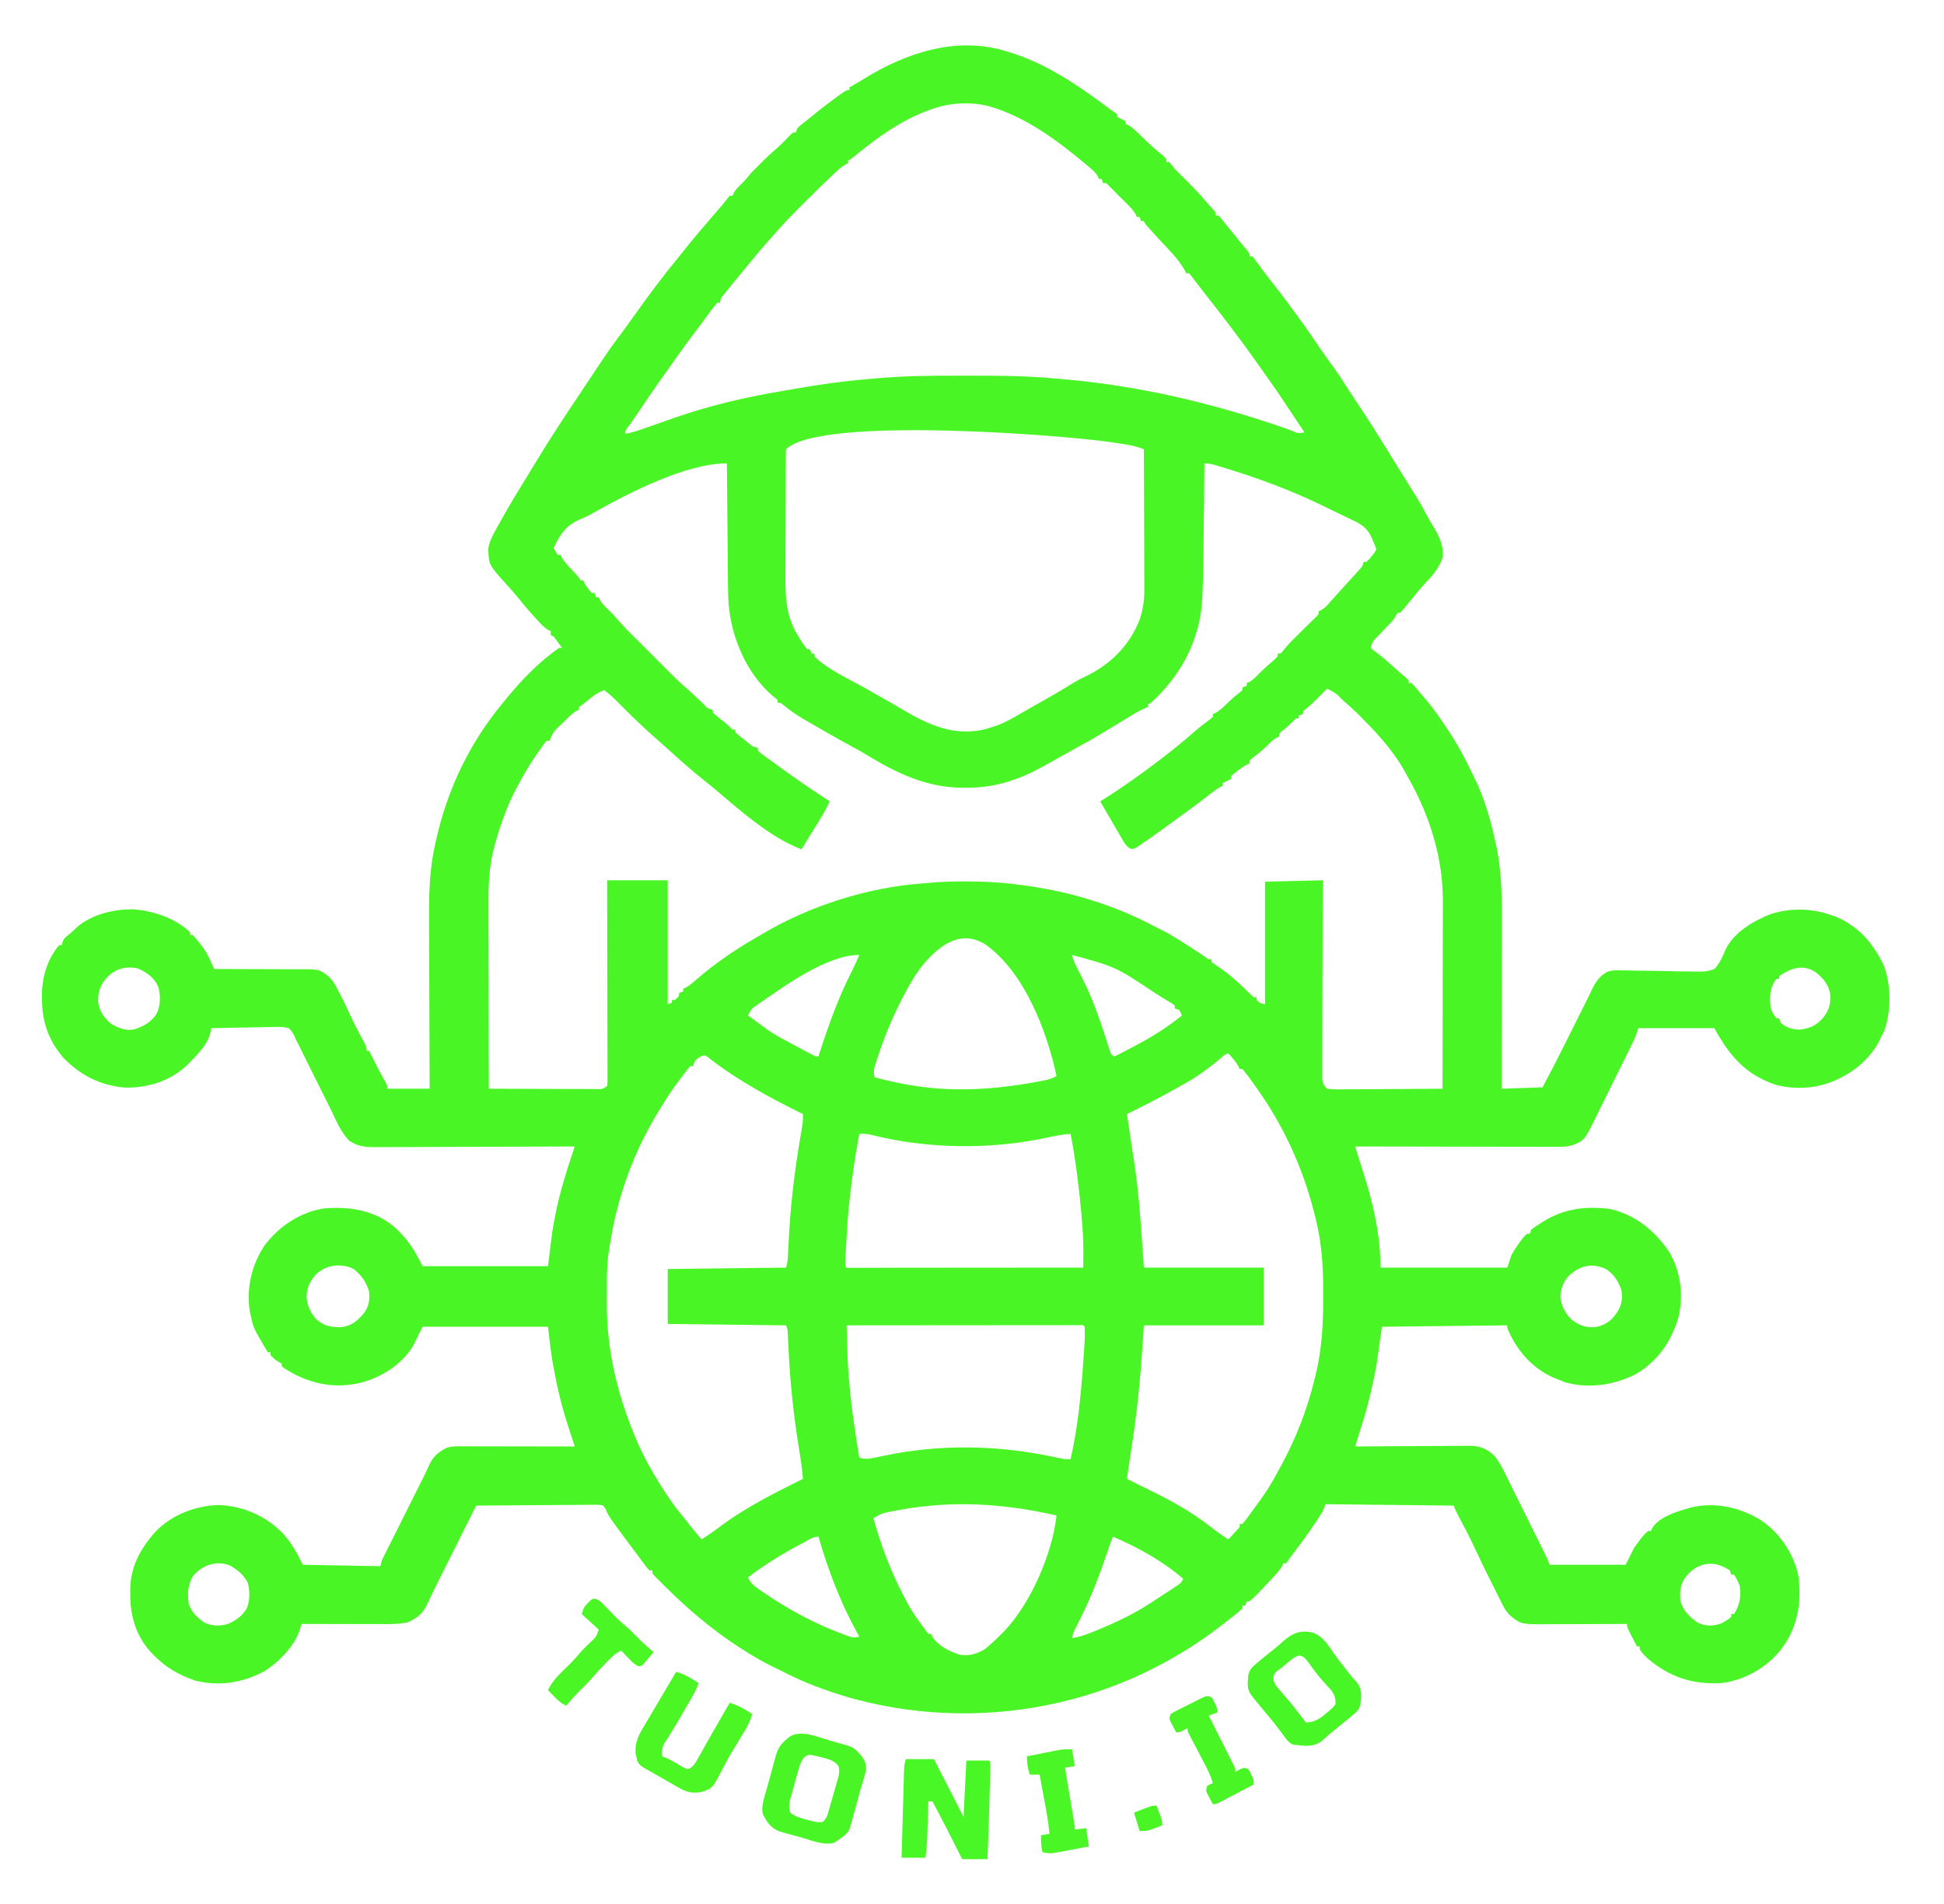 <?xml version="1.0" encoding="UTF-8"?>
<svg version="1.1" xmlns="http://www.w3.org/2000/svg" width="1380" height="1352">
<path d="M0 0 C0.722 0.21 1.444 0.42 2.188 0.636 C29.644 8.814 52.496 24.693 75.153 41.646 C76.738 42.808 78.365 43.91 80 45 C80 45.66 80 46.32 80 47 C80.619 47.309 81.237 47.619 81.875 47.938 C83.25 48.625 84.625 49.312 86 50 C86 50.66 86 51.32 86 52 C86.579 52.257 87.158 52.513 87.754 52.778 C90.211 54.115 91.92 55.618 93.934 57.555 C94.665 58.252 95.397 58.949 96.15 59.668 C97.283 60.76 97.283 60.76 98.438 61.875 C104.996 68.19 104.996 68.19 112 74 C113.812 75.625 113.812 75.625 115 77 C115 77.66 115 78.32 115 79 C115.66 79 116.32 79 117 79 C118.362 80.644 119.69 82.315 121 84 C122.651 85.682 124.32 87.347 126 89 C131.284 94.207 136.509 99.402 141.328 105.047 C142.528 106.449 143.749 107.832 144.984 109.203 C145.629 109.92 146.273 110.637 146.938 111.375 C147.817 112.346 147.817 112.346 148.715 113.336 C150 115 150 115 150 117 C150.66 117 151.32 117 152 117 C153.417 118.549 154.758 120.168 156.062 121.812 C156.862 122.812 157.661 123.811 158.484 124.84 C158.899 125.362 159.313 125.884 159.74 126.421 C161.739 128.926 163.778 131.399 165.812 133.875 C167.211 135.581 168.607 137.29 170 139 C170.746 139.889 171.493 140.779 172.262 141.695 C174 144 174 144 174 146 C174.66 146 175.32 146 176 146 C177.318 147.57 178.551 149.212 179.75 150.875 C180.554 151.977 181.36 153.077 182.168 154.176 C182.614 154.784 183.061 155.392 183.521 156.018 C186.305 159.748 189.192 163.399 192.062 167.062 C197.181 173.617 202.16 180.237 207 187 C207.594 187.806 208.189 188.611 208.801 189.441 C213.778 196.191 218.506 203.097 223.221 210.031 C226.078 214.223 228.967 218.37 232 222.438 C236.899 229.083 241.289 236.065 245.762 243 C248.525 247.281 251.342 251.523 254.188 255.75 C259.309 263.387 264.166 271.179 269 279 C270.021 280.647 271.041 282.294 272.062 283.941 C274.25 287.471 276.434 291.003 278.617 294.535 C280.905 298.236 283.203 301.931 285.508 305.621 C295.698 321.96 295.698 321.96 299.668 329.527 C301.245 332.455 302.967 335.279 304.688 338.125 C308.711 345.006 312.143 351.853 311 360 C308.481 367.391 303.937 372.611 298.625 378.199 C296.036 380.962 293.632 383.808 291.25 386.75 C290.522 387.648 289.793 388.547 289.043 389.473 C288.369 390.307 287.695 391.141 287 392 C285.05 394.401 283.084 396.712 281 399 C280.34 399 279.68 399 279 399 C278.603 399.881 278.603 399.881 278.197 400.779 C276.962 403.07 275.643 404.656 273.848 406.531 C273.236 407.177 272.624 407.823 271.994 408.488 C271.038 409.484 271.038 409.484 270.062 410.5 C268.802 411.821 267.542 413.144 266.285 414.469 C265.727 415.051 265.169 415.633 264.594 416.232 C261.213 419.642 261.213 419.642 260 424 C261.68 425.505 261.68 425.505 263.875 427.062 C268.323 430.421 272.449 434.023 276.559 437.785 C279.51 440.463 282.544 443.034 285.602 445.59 C287 447 287 447 287 449 C287.66 449 288.32 449 289 449 C290.375 450.328 290.375 450.328 292 452.25 C292.623 452.986 293.245 453.722 293.887 454.48 C294.584 455.312 295.281 456.143 296 457 C296.77 457.883 297.539 458.766 298.332 459.676 C304.932 467.357 310.557 475.47 316 484 C316.701 485.083 317.402 486.166 318.125 487.281 C323.004 494.98 327.156 502.927 331.095 511.133 C331.891 512.776 332.721 514.403 333.555 516.027 C340.895 530.807 345.427 547.167 348.875 563.25 C349.066 564.121 349.257 564.992 349.453 565.89 C353.467 585.913 353.28 606.278 353.203 626.601 C353.19 630.497 353.189 634.393 353.187 638.288 C353.181 645.629 353.164 652.97 353.144 660.311 C353.122 668.684 353.111 677.057 353.101 685.43 C353.08 702.62 353.043 719.81 353 737 C362.57 736.67 372.14 736.34 382 736 C387.48 725.725 392.849 715.419 398.016 704.984 C399.669 701.652 401.335 698.326 403 695 C403.663 693.675 404.326 692.349 404.988 691.023 C406.361 688.279 407.733 685.534 409.105 682.789 C409.624 681.751 409.624 681.751 410.153 680.693 C410.836 679.328 411.52 677.964 412.207 676.6 C413.643 673.743 415.054 670.884 416.402 667.984 C419.221 661.969 422.108 657 428.242 653.848 C431.676 652.792 434.534 652.835 438.126 652.935 C439.573 652.967 441.019 653 442.466 653.031 C443.227 653.051 443.988 653.072 444.773 653.092 C448.831 653.188 452.89 653.214 456.949 653.25 C462.104 653.298 467.254 653.367 472.407 653.524 C476.583 653.65 480.754 653.697 484.932 653.692 C486.515 653.705 488.1 653.745 489.682 653.816 C494.871 654.038 499.134 653.945 504 652 C507.856 648.014 509.898 642.955 512.057 637.927 C518.005 625.766 531.916 617.793 544 613 C561.071 607.625 578.213 609.211 594.312 616.688 C603.564 621.685 611.266 628.177 617 637 C617.427 637.589 617.853 638.178 618.293 638.785 C619.682 640.798 620.851 642.841 622 645 C622.469 645.869 622.938 646.738 623.422 647.633 C629.581 661.439 629.699 680.871 624.875 695.125 C623.978 697.112 623.025 699.076 622 701 C621.589 701.866 621.178 702.732 620.754 703.625 C614.999 714.554 604.968 723.552 594 729 C592.929 729.563 592.929 729.563 591.836 730.137 C578.074 736.868 562.148 738.053 547.391 734.164 C525.997 726.819 514.72 713.653 504 694 C486.18 694 468.36 694 450 694 C449.34 695.98 448.68 697.96 448 700 C446.923 702.361 445.823 704.688 444.671 707.012 C444.341 707.686 444.01 708.36 443.67 709.054 C442.583 711.268 441.489 713.478 440.395 715.688 C440.019 716.447 439.643 717.206 439.256 717.988 C437.269 722.005 435.277 726.018 433.28 730.03 C431.227 734.159 429.192 738.297 427.162 742.437 C425.589 745.634 424.003 748.824 422.413 752.012 C421.657 753.533 420.906 755.058 420.161 756.585 C411.807 773.685 411.807 773.685 403.193 777.119 C399.823 778.049 397.038 778.246 393.546 778.241 C392.267 778.243 390.988 778.246 389.671 778.249 C388.266 778.242 386.862 778.234 385.458 778.227 C383.969 778.226 382.48 778.227 380.992 778.228 C376.961 778.229 372.931 778.217 368.9 778.203 C364.684 778.19 360.468 778.189 356.252 778.187 C348.273 778.181 340.294 778.164 332.315 778.144 C323.229 778.122 314.143 778.111 305.058 778.101 C286.372 778.08 267.686 778.045 249 778 C249.63 780.055 250.26 782.109 250.891 784.163 C251.417 785.879 251.417 785.879 251.954 787.63 C252.863 790.557 253.794 793.474 254.746 796.387 C261.72 818.051 267 841.128 267 864 C296.7 864 326.4 864 357 864 C357.99 861.03 358.98 858.06 360 855 C361.938 851.602 361.938 851.602 364 848.625 C364.681 847.627 365.361 846.63 366.062 845.602 C367.615 843.517 369.01 841.662 371 840 C371.66 840 372.32 840 373 840 C373.33 839.01 373.66 838.02 374 837 C376.141 835.403 378.239 833.968 380.5 832.562 C381.136 832.162 381.773 831.762 382.428 831.349 C397.457 822.044 412.855 820.167 430.316 822.43 C448.147 826.735 462.014 838.02 472 853 C480.235 867.244 482.26 883.772 478.375 899.688 C473.345 916.494 463.758 930.482 448.461 939.496 C433.197 947.459 414.475 950.274 397.75 945.312 C395.815 944.589 393.896 943.821 392 943 C391.136 942.649 390.273 942.299 389.383 941.938 C374.085 935.075 363.368 922.244 357 907 C357 906.34 357 905.68 357 905 C312.945 905.495 312.945 905.495 268 906 C266.68 915.24 265.36 924.48 264 934 C261.321 948.098 258.215 961.674 253.851 975.314 C252.851 978.471 251.877 981.635 250.905 984.8 C250.368 986.545 250.368 986.545 249.821 988.325 C249.55 989.208 249.279 990.091 249 991 C250.085 990.991 251.169 990.982 252.287 990.973 C262.527 990.892 272.767 990.832 283.007 990.793 C288.271 990.772 293.535 990.744 298.799 990.698 C303.882 990.655 308.965 990.631 314.049 990.62 C315.985 990.613 317.921 990.599 319.857 990.577 C322.576 990.548 325.294 990.544 328.014 990.546 C328.808 990.532 329.602 990.517 330.42 990.502 C337.4 990.553 343.019 992.781 347.987 997.757 C352.727 1003.787 355.836 1011.04 359.207 1017.891 C359.98 1019.443 360.754 1020.995 361.528 1022.547 C363.554 1026.612 365.567 1030.683 367.578 1034.755 C369.226 1038.085 370.882 1041.41 372.538 1044.736 C374.514 1048.702 376.486 1052.671 378.457 1056.641 C378.833 1057.397 379.209 1058.154 379.596 1058.933 C380.656 1061.069 381.713 1063.207 382.769 1065.345 C383.083 1065.977 383.397 1066.61 383.721 1067.262 C384.982 1069.822 386.096 1072.288 387 1075 C404.82 1075 422.64 1075 441 1075 C442.98 1071.04 444.96 1067.08 447 1063 C453.462 1054.129 453.462 1054.129 457 1051 C457.66 1051 458.32 1051 459 1051 C459.346 1050.116 459.346 1050.116 459.699 1049.215 C464.731 1040.647 478.632 1036.819 487.625 1034.25 C504.445 1030.368 521.5 1034.081 536.138 1042.795 C550.194 1051.893 560.001 1066.426 563.609 1082.758 C566.02 1102.769 563.176 1119.942 550.559 1136.133 C540.069 1148.634 525.295 1156.942 509 1159 C488.508 1160.147 472.011 1154.724 456.426 1141.332 C454.325 1139.312 452.568 1137.45 451 1135 C451 1134.34 451 1133.68 451 1133 C450.34 1133 449.68 1133 449 1133 C447.828 1130.711 446.663 1128.419 445.5 1126.125 C445.166 1125.474 444.832 1124.823 444.488 1124.152 C442 1119.227 442 1119.227 442 1117 C441.168 1117.004 440.336 1117.009 439.479 1117.013 C431.609 1117.054 423.738 1117.084 415.868 1117.104 C411.823 1117.114 407.777 1117.128 403.732 1117.151 C399.822 1117.173 395.912 1117.185 392.002 1117.19 C390.516 1117.193 389.031 1117.201 387.545 1117.211 C366.771 1117.357 366.771 1117.357 358.777 1110.815 C355.695 1107.667 353.884 1104.073 352 1100.125 C351.58 1099.286 351.16 1098.446 350.727 1097.582 C349.872 1095.87 349.025 1094.154 348.188 1092.434 C347.125 1090.257 346.04 1088.094 344.938 1085.938 C340.724 1077.667 336.76 1069.283 332.801 1060.888 C329.643 1054.237 326.29 1047.712 322.78 1041.24 C321.303 1038.513 319.983 1035.949 319 1033 C288.97 1032.67 258.94 1032.34 228 1032 C227.34 1033.65 226.68 1035.3 226 1037 C225.241 1038.312 224.44 1039.601 223.602 1040.863 C223.128 1041.578 222.654 1042.293 222.166 1043.029 C221.657 1043.783 221.149 1044.536 220.625 1045.312 C220.1 1046.096 219.575 1046.88 219.034 1047.688 C214.376 1054.575 209.445 1061.235 204.398 1067.84 C202.873 1069.85 201.4 1071.901 200 1074 C199.34 1074 198.68 1074 198 1074 C197.772 1074.545 197.544 1075.091 197.309 1075.652 C195.624 1078.674 193.413 1081.056 191.062 1083.562 C190.582 1084.08 190.101 1084.597 189.606 1085.13 C178.714 1096.777 178.714 1096.777 174 1101 C173.34 1101 172.68 1101 172 1101 C171.67 1101.99 171.34 1102.98 171 1104 C170.34 1104 169.68 1104 169 1104 C169 1104.66 169 1105.32 169 1106 C165.585 1109.282 161.735 1112.093 158 1115 C156.93 1115.84 156.93 1115.84 155.838 1116.696 C143.761 1126.131 131.373 1134.513 118 1142 C117.223 1142.437 116.447 1142.873 115.646 1143.323 C47.135 1181.46 -35.012 1190.541 -110.438 1169.188 C-127.34 1164.238 -143.406 1158.19 -159 1150 C-161.353 1148.852 -163.707 1147.706 -166.062 1146.562 C-172.974 1143.103 -179.504 1139.182 -186 1135 C-186.963 1134.385 -187.926 1133.77 -188.918 1133.137 C-207.735 1120.871 -224.529 1106.617 -240.438 1090.812 C-240.915 1090.341 -241.392 1089.869 -241.883 1089.383 C-243.239 1088.038 -244.587 1086.685 -245.934 1085.332 C-246.718 1084.545 -247.502 1083.759 -248.31 1082.948 C-250 1081 -250 1081 -250 1079 C-250.66 1079 -251.32 1079 -252 1079 C-253.246 1077.677 -253.246 1077.677 -254.652 1075.809 C-255.176 1075.118 -255.7 1074.428 -256.24 1073.717 C-256.8 1072.965 -257.36 1072.212 -257.938 1071.438 C-258.515 1070.671 -259.093 1069.905 -259.688 1069.115 C-261.466 1066.749 -263.235 1064.376 -265 1062 C-265.525 1061.296 -266.049 1060.593 -266.59 1059.868 C-280.98 1040.539 -280.98 1040.539 -283.039 1035.415 C-284.89 1032.587 -284.89 1032.587 -288.778 1032.399 C-290.386 1032.384 -291.994 1032.398 -293.602 1032.432 C-294.481 1032.432 -295.359 1032.431 -296.264 1032.43 C-299.17 1032.434 -302.075 1032.473 -304.98 1032.512 C-306.994 1032.521 -309.008 1032.528 -311.021 1032.533 C-316.323 1032.552 -321.625 1032.601 -326.927 1032.657 C-332.336 1032.708 -337.745 1032.731 -343.154 1032.756 C-353.77 1032.809 -364.385 1032.895 -375 1033 C-375.531 1034.062 -376.062 1035.124 -376.609 1036.219 C-402 1087 -402 1087 -403.434 1089.844 C-404.638 1092.272 -405.813 1094.707 -406.973 1097.156 C-407.319 1097.876 -407.665 1098.595 -408.021 1099.336 C-408.698 1100.743 -409.365 1102.154 -410.021 1103.57 C-413.12 1109.959 -417.434 1113.242 -424 1116 C-428.718 1116.833 -433.251 1117.122 -438.037 1117.114 C-439.033 1117.114 -439.033 1117.114 -440.05 1117.114 C-442.219 1117.113 -444.389 1117.106 -446.559 1117.098 C-448.073 1117.096 -449.588 1117.094 -451.102 1117.093 C-455.069 1117.09 -459.036 1117.08 -463.003 1117.069 C-467.059 1117.058 -471.114 1117.054 -475.17 1117.049 C-483.113 1117.038 -491.057 1117.021 -499 1117 C-499.292 1118.089 -499.584 1119.178 -499.885 1120.299 C-503.559 1132.491 -514.917 1144.014 -525.488 1150.656 C-540.777 1158.836 -557.671 1161.581 -574.574 1157.164 C-585.979 1153.289 -595.649 1147.783 -604 1139 C-604.57 1138.426 -605.14 1137.853 -605.727 1137.262 C-616.269 1125.935 -620.716 1111.17 -620.5 1096 C-620.515 1094.915 -620.531 1093.829 -620.547 1092.711 C-620.468 1076.138 -612.9 1062.642 -601.891 1050.715 C-590.065 1039.147 -574.544 1033.293 -558.125 1032.562 C-540.673 1033.119 -523.979 1040.312 -512 1053 C-505.724 1059.838 -502.264 1066.472 -498 1075 C-479.85 1075.33 -461.7 1075.66 -443 1076 C-442.67 1074.68 -442.34 1073.36 -442 1072 C-440.85 1069.556 -439.669 1067.152 -438.438 1064.75 C-437.707 1063.307 -436.976 1061.865 -436.246 1060.422 C-435.872 1059.686 -435.498 1058.951 -435.113 1058.193 C-433.393 1054.803 -431.697 1051.402 -430 1048 C-429.333 1046.667 -428.667 1045.333 -428 1044 C-427.67 1043.34 -427.34 1042.68 -427 1042 C-423.298 1034.596 -419.596 1027.193 -415.895 1019.789 C-415.376 1018.751 -415.376 1018.751 -414.848 1017.693 C-414.164 1016.327 -413.477 1014.963 -412.787 1013.6 C-411.347 1010.751 -409.965 1007.918 -408.703 1004.984 C-405.864 998.489 -402.332 995.213 -396 992 C-392.169 990.723 -388.572 990.869 -384.581 990.886 C-383.293 990.886 -383.293 990.886 -381.979 990.886 C-379.138 990.887 -376.298 990.895 -373.457 990.902 C-371.488 990.904 -369.52 990.906 -367.551 990.907 C-362.367 990.91 -357.184 990.92 -352.001 990.931 C-346.712 990.942 -341.423 990.946 -336.135 990.951 C-325.756 990.962 -315.378 990.979 -305 991 C-305.261 990.198 -305.521 989.396 -305.789 988.57 C-306.768 985.554 -307.744 982.538 -308.718 979.521 C-309.138 978.223 -309.559 976.925 -309.98 975.628 C-314.399 962.026 -317.613 948.562 -320.125 934.5 C-320.284 933.611 -320.443 932.722 -320.607 931.805 C-322.076 923.214 -322.977 914.696 -324 906 C-353.37 906 -382.74 906 -413 906 C-415.31 910.62 -417.62 915.24 -420 920 C-428.309 933.422 -443.031 942.362 -458.176 946.078 C-477.279 950.156 -494.539 946.039 -510.719 935.77 C-511.472 935.186 -512.224 934.602 -513 934 C-513 933.34 -513 932.68 -513 932 C-513.577 931.753 -514.155 931.505 -514.75 931.25 C-517.329 929.817 -519.061 928.216 -521 926 C-521 925.34 -521 924.68 -521 924 C-521.66 924 -522.32 924 -523 924 C-533.178 906.803 -533.178 906.803 -535 898 C-535.179 897.237 -535.358 896.474 -535.543 895.688 C-538.384 878.983 -534.407 861.976 -525 848 C-514.544 834.487 -500.092 824.667 -483 822 C-465.279 820.501 -447.829 823.024 -433.656 834.621 C-423.995 843.012 -418.843 851.314 -413 863 C-383.63 863 -354.26 863 -324 863 C-323.01 855.08 -322.02 847.16 -321 839 C-320.333 834.856 -319.656 830.788 -318.812 826.688 C-318.508 825.183 -318.508 825.183 -318.198 823.648 C-315.231 809.627 -310.974 795.892 -306.438 782.306 C-306.168 781.499 -305.899 780.691 -305.621 779.86 C-305.416 779.246 -305.211 778.632 -305 778 C-306.164 778.006 -306.164 778.006 -307.351 778.011 C-326.248 778.1 -345.144 778.166 -364.041 778.207 C-373.179 778.228 -382.317 778.256 -391.455 778.302 C-399.421 778.342 -407.388 778.367 -415.354 778.376 C-419.571 778.382 -423.788 778.394 -428.004 778.423 C-431.977 778.45 -435.949 778.458 -439.922 778.452 C-441.377 778.454 -442.831 778.461 -444.285 778.477 C-452.257 778.557 -458.263 778.496 -465 774 C-471.015 767.926 -474.298 759.737 -477.968 752.129 C-479.613 748.736 -481.308 745.369 -483 742 C-483.667 740.667 -484.334 739.333 -485 738 C-485.33 737.34 -485.66 736.68 -486 736 C-489 730 -489 730 -490.001 727.998 C-490.664 726.671 -491.329 725.344 -491.993 724.018 C-493.71 720.591 -495.416 717.159 -497.105 713.719 C-497.454 713.012 -497.803 712.306 -498.162 711.578 C-498.819 710.246 -499.473 708.913 -500.123 707.578 C-500.717 706.377 -501.33 705.185 -501.964 704.005 C-503 702 -503 702 -503.845 699.914 C-504.996 697.487 -506.033 695.845 -508 694 C-512.171 692.865 -516.224 693.068 -520.52 693.219 C-521.733 693.23 -522.947 693.241 -524.197 693.253 C-528.071 693.298 -531.94 693.398 -535.812 693.5 C-538.439 693.54 -541.066 693.577 -543.693 693.609 C-550.13 693.698 -556.565 693.831 -563 694 C-563.147 694.782 -563.294 695.563 -563.445 696.368 C-565.294 705.141 -571.913 711.813 -578 718 C-578.713 718.726 -579.426 719.451 -580.16 720.199 C-591.93 731.414 -607.683 736.393 -623.723 736.215 C-641.084 735.077 -656.453 727.279 -668.312 714.688 C-678.792 702.178 -683.175 689.269 -683.188 673.188 C-683.2 672.336 -683.212 671.485 -683.225 670.607 C-683.254 657.753 -679.36 644.941 -671 635 C-670.34 635 -669.68 635 -669 635 C-668.855 634.103 -668.855 634.103 -668.707 633.188 C-667.852 630.541 -666.852 629.706 -664.688 628 C-662.716 626.426 -660.937 624.931 -659.23 623.066 C-648.494 613.12 -631.603 609.255 -617.418 609.652 C-603.386 611.08 -588.287 615.955 -578 626 C-578 626.66 -578 627.32 -578 628 C-577.34 628 -576.68 628 -576 628 C-574.295 629.898 -572.737 631.793 -571.188 633.812 C-570.761 634.34 -570.335 634.868 -569.896 635.412 C-567.135 638.985 -565.174 642.616 -563.337 646.745 C-562.897 647.73 -562.456 648.716 -562.002 649.731 C-561.671 650.48 -561.341 651.229 -561 652 C-559.639 651.999 -559.639 651.999 -558.251 651.998 C-549.674 651.995 -541.098 652.022 -532.521 652.08 C-528.112 652.109 -523.704 652.127 -519.295 652.12 C-515.035 652.113 -510.776 652.136 -506.515 652.179 C-504.896 652.19 -503.276 652.19 -501.656 652.18 C-486.371 652.098 -486.371 652.098 -479.616 657.382 C-476.958 660.044 -475.171 662.837 -473.5 666.188 C-473.136 666.872 -472.772 667.557 -472.397 668.263 C-469.158 674.447 -466.189 680.773 -463.254 687.106 C-460.488 693.068 -457.461 698.819 -454.215 704.531 C-453 707 -453 707 -453 710 C-452.34 710 -451.68 710 -451 710 C-450.481 711.051 -449.961 712.101 -449.426 713.184 C-444.355 723.416 -444.355 723.416 -438.812 733.398 C-438 735 -438 735 -438 737 C-428.1 737 -418.2 737 -408 737 C-408.021 732.546 -408.042 728.092 -408.063 723.504 C-408.13 708.712 -408.174 693.92 -408.207 679.128 C-408.228 670.168 -408.256 661.209 -408.302 652.249 C-408.342 644.429 -408.368 636.609 -408.376 628.788 C-408.382 624.657 -408.393 620.527 -408.423 616.396 C-408.548 598.216 -408.102 580.823 -404 563 C-403.801 562.108 -403.602 561.215 -403.397 560.296 C-395.336 524.301 -379.597 491.403 -356 463 C-355.167 461.982 -354.335 460.963 -353.477 459.914 C-342.542 446.659 -330.253 433.729 -316 424 C-315.34 424 -314.68 424 -314 424 C-314.953 422.684 -315.913 421.372 -316.875 420.062 C-317.409 419.332 -317.942 418.601 -318.492 417.848 C-319.88 415.889 -319.88 415.889 -322 415 C-322 414.01 -322 413.02 -322 412 C-322.532 411.803 -323.065 411.606 -323.613 411.402 C-327.09 409.36 -329.494 406.533 -332.188 403.562 C-332.763 402.935 -333.339 402.308 -333.933 401.661 C-338.085 397.101 -342.028 392.401 -345.883 387.586 C-348.053 384.936 -350.315 382.403 -352.625 379.875 C-366.086 365.023 -366.086 365.023 -366.363 353.441 C-365.401 346.977 -361.492 340.967 -358.375 335.312 C-357.674 334.039 -357.674 334.039 -356.959 332.741 C-350.622 321.368 -343.775 310.296 -336.964 299.204 C-335.251 296.41 -333.548 293.612 -331.852 290.809 C-323.262 276.63 -314.206 262.784 -305 249 C-303.666 247 -302.333 245 -301 243 C-293 231 -293 231 -291.004 228.01 C-289.652 225.979 -288.304 223.945 -286.96 221.908 C-282.844 215.682 -278.595 209.601 -274.125 203.625 C-272.898 201.972 -271.671 200.318 -270.445 198.664 C-269.855 197.868 -269.265 197.071 -268.657 196.251 C-266.404 193.191 -264.197 190.1 -262 187 C-252.2 173.221 -242.153 159.718 -231.381 146.681 C-229.518 144.413 -227.696 142.114 -225.875 139.812 C-220.018 132.473 -213.885 125.359 -207.77 118.234 C-206.967 117.299 -206.967 117.299 -206.147 116.345 C-205.119 115.148 -204.09 113.952 -203.06 112.757 C-202.351 111.934 -202.351 111.934 -201.629 111.094 C-200.956 110.313 -200.956 110.313 -200.27 109.516 C-199.064 108.076 -197.918 106.586 -196.777 105.094 C-196.191 104.403 -195.604 103.712 -195 103 C-194.34 103 -193.68 103 -193 103 C-192.609 102.116 -192.609 102.116 -192.211 101.215 C-190.926 98.864 -189.565 97.397 -187.625 95.562 C-184.833 92.857 -182.411 90.054 -180 87 C-178.356 85.311 -176.686 83.647 -175 82 C-174.401 81.39 -173.801 80.781 -173.184 80.152 C-169.294 76.201 -165.302 72.478 -161.09 68.875 C-157.863 65.98 -154.881 62.852 -151.883 59.723 C-150 58 -150 58 -148 58 C-147.67 57.01 -147.34 56.02 -147 55 C-144.848 53.02 -144.848 53.02 -142.062 50.812 C-141.06 50.013 -140.057 49.214 -139.023 48.391 C-138.026 47.602 -137.028 46.813 -136 46 C-135.188 45.335 -134.376 44.67 -133.539 43.984 C-128.647 39.986 -123.621 36.199 -118.5 32.5 C-117.888 32.054 -117.276 31.608 -116.645 31.149 C-112.238 28 -112.238 28 -110 28 C-110 27.34 -110 26.68 -110 26 C-109.002 25.437 -108.005 24.873 -106.977 24.293 C-104.398 22.822 -101.857 21.306 -99.336 19.738 C-69.899 1.592 -34.434 -10.205 0 0 Z M-50 41 C-51.02 41.34 -52.039 41.681 -53.09 42.031 C-73.01 49.178 -89.856 61.362 -106.086 74.664 C-109 77 -109 77 -111 78 C-111 78.66 -111 79.32 -111 80 C-111.539 80.222 -112.079 80.444 -112.634 80.673 C-115.777 82.436 -118.247 84.779 -120.852 87.234 C-121.417 87.762 -121.982 88.29 -122.565 88.834 C-128.681 94.579 -134.636 100.485 -140.559 106.429 C-142.391 108.266 -144.229 110.098 -146.066 111.93 C-151.925 117.785 -157.645 123.674 -163 130 C-164.454 131.608 -165.912 133.212 -167.375 134.812 C-171.291 139.152 -175.015 143.617 -178.691 148.16 C-181.057 151.07 -183.462 153.942 -185.875 156.812 C-189.678 161.375 -193.428 165.976 -197.125 170.625 C-197.611 171.229 -198.097 171.834 -198.597 172.456 C-201.167 175.375 -201.167 175.375 -202 179 C-202.66 179 -203.32 179 -204 179 C-205.875 181.296 -207.635 183.604 -209.375 186 C-210.466 187.481 -211.557 188.961 -212.648 190.441 C-213.206 191.202 -213.764 191.963 -214.339 192.747 C-216.376 195.511 -218.448 198.247 -220.522 200.984 C-226.694 209.141 -232.62 217.456 -238.482 225.837 C-240.028 228.04 -241.583 230.236 -243.141 232.43 C-248.214 239.577 -253.225 246.747 -258.043 254.07 C-259.501 256.253 -260.978 258.409 -262.488 260.555 C-262.906 261.15 -263.324 261.745 -263.755 262.358 C-264.937 264.036 -266.125 265.709 -267.312 267.383 C-269.181 269.761 -269.181 269.761 -269 272 C-265.306 271.343 -261.89 270.353 -258.352 269.109 C-256.733 268.544 -256.733 268.544 -255.081 267.967 C-253.941 267.565 -252.8 267.164 -251.625 266.75 C-249.248 265.923 -246.87 265.096 -244.492 264.27 C-240.993 263.049 -237.497 261.823 -234.008 260.574 C-209.083 251.878 -182.634 245.712 -156.607 241.438 C-153.5 240.916 -150.399 240.364 -147.297 239.812 C-130.679 236.898 -114.087 234.595 -97.269 233.195 C-95.642 233.055 -94.016 232.907 -92.39 232.753 C-72.511 230.882 -52.733 230.688 -32.784 230.739 C-28.329 230.751 -23.873 230.744 -19.417 230.732 C0.162 230.69 19.5 231.072 39 233 C40.339 233.119 41.677 233.235 43.016 233.349 C94.815 237.868 145.214 249.684 194.363 266.363 C195.017 266.585 195.671 266.806 196.345 267.035 C198.967 267.931 201.578 268.83 204.148 269.866 C208.478 271.756 208.478 271.756 213 271 C212.678 270.518 212.357 270.035 212.025 269.538 C211.064 268.096 210.102 266.653 209.141 265.211 C208.037 263.555 206.933 261.9 205.828 260.244 C203.493 256.744 201.16 253.243 198.844 249.73 C193.556 241.721 188.031 233.888 182.47 226.068 C181.12 224.169 179.774 222.266 178.43 220.363 C166.751 203.871 154.438 187.836 141.914 171.979 C138.66 167.858 135.474 163.691 132.34 159.477 C131.677 158.746 131.677 158.746 131 158 C130.34 158 129.68 158 129 158 C128.754 157.446 128.508 156.891 128.254 156.32 C123.561 147.636 115.627 140.251 109 133 C107.331 131.169 105.664 129.335 104 127.5 C102.886 126.278 102.886 126.278 101.75 125.031 C100 123 100 123 99 121 C98.34 121 97.68 121 97 121 C96.67 120.01 96.34 119.02 96 118 C95.34 118 94.68 118 94 118 C93.763 117.438 93.526 116.877 93.281 116.298 C91.707 113.474 89.783 111.524 87.5 109.234 C86.613 108.345 85.726 107.455 84.812 106.539 C83.884 105.619 82.956 104.698 82 103.75 C81.072 102.814 80.144 101.878 79.188 100.914 C78.301 100.03 77.414 99.145 76.5 98.234 C75.278 97.016 75.278 97.016 74.031 95.772 C72.198 93.781 72.198 93.781 70 94 C69.67 93.01 69.34 92.02 69 91 C68.34 91 67.68 91 67 91 C66.805 90.46 66.611 89.92 66.41 89.363 C64.359 85.926 61.496 83.727 58.438 81.188 C57.805 80.655 57.172 80.122 56.521 79.573 C37.244 63.42 15.319 47.423 -9 40 C-9.737 39.774 -10.475 39.549 -11.234 39.316 C-23.603 36.224 -38.017 36.867 -50 41 Z M-155 283 C-155.104 284.383 -155.14 285.771 -155.147 287.157 C-155.154 288.054 -155.161 288.951 -155.169 289.875 C-155.172 290.867 -155.174 291.859 -155.177 292.881 C-155.184 293.921 -155.19 294.96 -155.197 296.03 C-155.217 299.492 -155.228 302.953 -155.238 306.414 C-155.242 307.597 -155.246 308.78 -155.251 309.999 C-155.272 316.273 -155.286 322.547 -155.295 328.821 C-155.306 335.276 -155.34 341.73 -155.38 348.184 C-155.407 353.166 -155.415 358.147 -155.418 363.128 C-155.423 365.505 -155.435 367.882 -155.453 370.258 C-155.57 386.076 -155.468 400.799 -146.938 414.688 C-146.266 415.805 -145.594 416.923 -144.902 418.074 C-142.603 421.651 -142.603 421.651 -140 425 C-139.34 425 -138.68 425 -138 425 C-137.67 425.99 -137.34 426.98 -137 428 C-136.34 428 -135.68 428 -135 428 C-135 428.66 -135 429.32 -135 430 C-125.423 439.17 -112.669 444.948 -101.171 451.251 C-96.462 453.848 -91.791 456.513 -87.125 459.188 C-86.276 459.672 -85.428 460.157 -84.553 460.656 C-80.316 463.079 -76.095 465.528 -71.895 468.016 C-53.406 478.94 -35.495 486.908 -13.625 481.75 C-11.74 481.2 -9.864 480.619 -8 480 C-7.185 479.733 -6.371 479.466 -5.531 479.191 C0.598 476.953 6.145 473.765 11.758 470.473 C15.985 467.993 20.258 465.599 24.531 463.201 C32.857 458.529 41.08 453.777 49.16 448.691 C52.084 446.95 55.055 445.466 58.125 444 C75.653 435.467 88.862 422.167 96 404 C98.537 396.458 99.427 389.581 99.341 381.654 C99.341 380.579 99.341 379.505 99.342 378.398 C99.34 374.886 99.317 371.375 99.293 367.863 C99.287 365.413 99.283 362.962 99.28 360.512 C99.269 354.092 99.239 347.673 99.206 341.253 C99.175 334.69 99.162 328.127 99.146 321.564 C99.114 308.71 99.064 295.855 99 283 C95.194 281.42 91.721 280.479 87.645 279.816 C86.396 279.612 85.147 279.409 83.86 279.198 C82.511 278.986 81.162 278.774 79.812 278.562 C78.78 278.399 78.78 278.399 77.726 278.232 C45.566 273.145 -131.002 259.002 -155 283 Z M-293.41 329.047 C-295.826 330.41 -298.233 331.549 -300.809 332.578 C-311.245 336.869 -315.23 343.196 -320 353 C-318.645 355.537 -318.645 355.537 -317 358 C-316.34 358 -315.68 358 -315 358 C-314.785 358.534 -314.569 359.067 -314.348 359.617 C-312.504 362.877 -310 365.428 -307.438 368.125 C-302.12 373.76 -302.12 373.76 -301 376 C-300.34 376 -299.68 376 -299 376 C-298.629 376.835 -298.629 376.835 -298.25 377.688 C-296.771 380.424 -295.065 382.677 -293 385 C-292.34 385 -291.68 385 -291 385 C-290.67 385.99 -290.34 386.98 -290 388 C-289.34 388 -288.68 388 -288 388 C-287.756 388.572 -287.513 389.145 -287.262 389.734 C-285.775 392.404 -284.019 394.138 -281.812 396.25 C-279.039 398.958 -276.369 401.658 -273.875 404.625 C-268.518 410.879 -262.518 416.558 -256.67 422.347 C-252.971 426.009 -249.303 429.703 -245.637 433.398 C-243.987 435.057 -242.337 436.716 -240.688 438.375 C-239.871 439.2 -239.054 440.025 -238.213 440.875 C-233.905 445.2 -229.536 449.367 -224.905 453.343 C-222.968 455.028 -221.092 456.764 -219.227 458.527 C-218.63 459.091 -218.033 459.655 -217.418 460.236 C-216.197 461.395 -214.978 462.557 -213.762 463.721 C-210.871 466.893 -210.871 466.893 -207 468 C-207 468.66 -207 469.32 -207 470 C-205.28 471.539 -203.498 473.007 -201.688 474.438 C-196.209 478.785 -196.209 478.785 -194.27 480.785 C-193.052 482.23 -193.052 482.23 -191 482 C-191 482.66 -191 483.32 -191 484 C-188.746 485.96 -186.487 487.804 -184.125 489.625 C-183.474 490.141 -182.823 490.656 -182.152 491.188 C-178.935 494.025 -178.935 494.025 -175 495 C-175 495.66 -175 496.32 -175 497 C-172.909 498.836 -172.909 498.836 -170.125 500.812 C-169.597 501.2 -169.069 501.587 -168.525 501.987 C-167.34 502.853 -166.153 503.717 -164.964 504.577 C-162.878 506.088 -160.8 507.61 -158.723 509.133 C-149.307 516.008 -139.748 522.607 -130 529 C-127.998 530.33 -125.999 531.665 -124 533 C-127.108 539.514 -130.725 545.58 -134.562 551.688 C-135.71 553.525 -136.857 555.362 -138.004 557.199 C-138.507 558.002 -139.011 558.805 -139.53 559.632 C-141.045 562.073 -142.528 564.532 -144 567 C-165.494 559.021 -187.099 539.948 -204.387 525.219 C-206.844 523.132 -209.344 521.121 -211.875 519.125 C-221.422 511.524 -230.58 503.463 -239.57 495.215 C-241.605 493.36 -243.663 491.546 -245.75 489.75 C-255.659 481.115 -265.152 472.009 -274.344 462.619 C-277.41 459.505 -280.515 456.656 -284 454 C-288.033 455.388 -290.855 457.28 -294.125 460 C-296.71 462.137 -299.206 464.138 -302 466 C-302 466.66 -302 467.32 -302 468 C-302.538 468.211 -303.075 468.423 -303.629 468.641 C-306.892 470.512 -309.331 473.081 -311.938 475.75 C-312.45 476.263 -312.962 476.776 -313.49 477.305 C-319.825 482.948 -319.825 482.948 -323 490 C-323.66 490 -324.32 490 -325 490 C-326.286 491.381 -326.286 491.381 -327.539 493.227 C-328.033 493.922 -328.527 494.617 -329.036 495.333 C-329.823 496.467 -329.823 496.467 -330.625 497.625 C-331.434 498.784 -331.434 498.784 -332.259 499.966 C-336.941 506.761 -341.124 513.71 -345 521 C-345.605 522.128 -346.209 523.256 -346.832 524.418 C-353.13 536.562 -357.578 548.984 -361.25 562.125 C-361.496 562.994 -361.743 563.864 -361.996 564.76 C-365.349 577.201 -366.297 589.515 -366.227 602.359 C-366.226 603.839 -366.227 605.319 -366.228 606.799 C-366.229 610.769 -366.217 614.739 -366.203 618.709 C-366.19 622.876 -366.189 627.042 -366.187 631.209 C-366.181 639.078 -366.164 646.947 -366.144 654.816 C-366.122 663.783 -366.111 672.751 -366.101 681.718 C-366.08 700.145 -366.045 718.573 -366 737 C-355.343 737.046 -344.686 737.082 -334.029 737.104 C-329.081 737.114 -324.133 737.128 -319.185 737.151 C-314.413 737.173 -309.641 737.185 -304.869 737.19 C-303.045 737.193 -301.221 737.201 -299.398 737.211 C-296.85 737.226 -294.302 737.228 -291.754 737.227 C-290.995 737.234 -290.235 737.241 -289.453 737.249 C-285.269 737.374 -285.269 737.374 -282 735 C-281.701 732.357 -281.701 732.357 -281.759 729.217 C-281.757 727.986 -281.754 726.754 -281.751 725.486 C-281.758 724.114 -281.766 722.742 -281.773 721.371 C-281.774 719.932 -281.773 718.493 -281.772 717.055 C-281.771 713.141 -281.783 709.229 -281.797 705.316 C-281.81 701.229 -281.811 697.142 -281.813 693.056 C-281.819 685.314 -281.836 677.572 -281.856 669.83 C-281.878 661.018 -281.889 652.205 -281.899 643.393 C-281.92 625.262 -281.957 607.131 -282 589 C-267.81 589 -253.62 589 -239 589 C-239 618.04 -239 647.08 -239 677 C-238.01 676.67 -237.02 676.34 -236 676 C-236 675.34 -236 674.68 -236 674 C-235.34 674 -234.68 674 -234 674 C-232.333 672.667 -232.333 672.667 -231 671 C-231 670.34 -231 669.68 -231 669 C-230.01 668.67 -229.02 668.34 -228 668 C-228 667.34 -228 666.68 -228 666 C-227.459 665.771 -226.917 665.541 -226.359 665.305 C-223.314 663.621 -220.849 661.409 -218.25 659.125 C-205.406 648.107 -191.954 638.8 -177.302 630.333 C-175.242 629.14 -173.191 627.931 -171.145 626.715 C-137.601 606.921 -96.793 594.034 -57.969 591.216 C-56.019 591.074 -54.071 590.911 -52.125 590.726 C-43.916 589.945 -35.742 589.802 -27.5 589.812 C-26.8 589.812 -26.1 589.812 -25.378 589.812 C-13.816 589.826 -2.463 590.45 9 592 C10.194 592.144 11.387 592.289 12.617 592.438 C16.094 592.887 19.543 593.421 23 594 C24.041 594.173 24.041 594.173 25.103 594.35 C52.755 599.073 80.243 607.851 105.057 620.994 C106.455 621.718 107.865 622.418 109.283 623.102 C115.916 626.31 122.069 630.059 128.25 634.062 C129.204 634.674 130.158 635.286 131.141 635.916 C134.974 638.379 138.794 640.849 142.547 643.434 C144.796 645.179 144.796 645.179 147 645 C147 645.66 147 646.32 147 647 C148.972 648.464 150.956 649.831 153 651.188 C159.901 655.901 165.876 661.337 171.844 667.173 C172.488 667.799 173.133 668.425 173.797 669.07 C174.368 669.635 174.938 670.2 175.526 670.782 C176.938 672.212 176.938 672.212 179 672 C179 672.66 179 673.32 179 674 C181.637 676.398 181.637 676.398 185 677 C185 648.29 185 619.58 185 590 C205.295 589.505 205.295 589.505 226 589 C225.976 595.512 225.976 595.512 225.952 602.155 C225.903 616.476 225.869 630.797 225.845 645.119 C225.829 653.804 225.808 662.489 225.774 671.175 C225.744 678.744 225.724 686.313 225.718 693.883 C225.714 697.892 225.705 701.9 225.683 705.909 C225.662 709.681 225.656 713.453 225.661 717.226 C225.66 718.611 225.654 719.996 225.642 721.381 C225.627 723.271 225.633 725.162 225.639 727.052 C225.636 728.11 225.634 729.169 225.631 730.259 C226.055 733.408 226.738 734.787 229 737 C231.757 737.382 234.113 737.507 236.868 737.454 C237.668 737.455 238.468 737.455 239.293 737.456 C241.939 737.453 244.584 737.422 247.23 737.391 C249.065 737.383 250.899 737.377 252.733 737.373 C257.562 737.358 262.39 737.319 267.218 737.275 C272.145 737.234 277.071 737.215 281.998 737.195 C291.666 737.152 301.333 737.084 311 737 C311.047 718.353 311.082 699.707 311.104 681.06 C311.114 672.401 311.128 663.742 311.151 655.082 C311.171 647.529 311.184 639.975 311.188 632.421 C311.191 628.427 311.197 624.433 311.211 620.439 C311.225 616.668 311.229 612.896 311.226 609.125 C311.227 607.106 311.238 605.087 311.249 603.068 C311.182 572.788 301.975 543.381 287.199 517.139 C286.38 515.678 285.576 514.21 284.785 512.734 C282.004 507.576 278.922 502.849 275.375 498.188 C274.859 497.504 274.342 496.82 273.81 496.116 C267.467 487.837 260.391 480.353 253 473 C252.257 472.237 251.515 471.474 250.75 470.688 C247.656 467.664 244.438 464.813 241.184 461.965 C239 460 239 460 237.098 457.941 C234.62 455.648 232.06 454.391 229 453 C228.276 453.736 227.551 454.472 226.805 455.23 C217.996 464.133 217.996 464.133 214.312 467.062 C213.549 467.702 212.786 468.341 212 469 C212 469.66 212 470.32 212 471 C211.01 471.33 210.02 471.66 209 472 C209 472.66 209 473.32 209 474 C208.34 474 207.68 474 207 474 C205.819 475.148 204.643 476.303 203.508 477.496 C201.269 479.729 198.813 481.682 196.355 483.668 C195.908 484.108 195.461 484.547 195 485 C195 485.66 195 486.32 195 487 C194.404 487.266 193.809 487.531 193.195 487.805 C190.937 489.034 189.613 490.248 187.875 492.125 C184.203 495.941 180.155 499.105 175.941 502.301 C175.301 502.862 174.66 503.422 174 504 C174 504.66 174 505.32 174 506 C173.157 506.387 173.157 506.387 172.297 506.781 C169.733 508.142 167.548 509.728 165.25 511.5 C164.051 512.413 164.051 512.413 162.828 513.344 C161.923 514.164 161.923 514.164 161 515 C161 515.66 161 516.32 161 517 C159 518 157 519 155 520 C155 520.66 155 521.32 155 522 C154.426 522.264 153.853 522.528 153.262 522.799 C150.872 524.068 148.92 525.521 146.809 527.211 C142.294 530.779 137.701 534.22 133.062 537.625 C132.247 538.224 131.431 538.823 130.591 539.44 C128.062 541.295 125.531 543.148 123 545 C122.208 545.582 121.415 546.164 120.599 546.763 C115.431 550.554 110.238 554.306 105 558 C104.314 558.485 103.628 558.97 102.921 559.47 C101.002 560.813 99.068 562.13 97.125 563.438 C96.034 564.179 94.944 564.92 93.82 565.684 C91 567 91 567 88.997 566.342 C86.632 564.753 85.661 563.308 84.23 560.852 C83.737 560.016 83.244 559.18 82.735 558.319 C82.225 557.43 81.714 556.541 81.188 555.625 C80.66 554.726 80.132 553.826 79.589 552.899 C78.05 550.272 76.524 547.636 75 545 C74.221 543.669 73.441 542.338 72.66 541.008 C71.098 538.343 69.544 535.675 68 533 C68.608 532.622 69.217 532.245 69.844 531.855 C84.062 522.927 97.683 513.218 111 503 C111.606 502.536 112.212 502.072 112.836 501.594 C120.1 496.011 127.156 490.232 134.071 484.221 C138.094 480.734 142.223 477.448 146.523 474.305 C147.011 473.874 147.498 473.444 148 473 C148 472.34 148 471.68 148 471 C148.538 470.781 149.075 470.562 149.629 470.336 C152.813 468.542 155.304 466.124 157.938 463.625 C158.966 462.657 159.996 461.691 161.027 460.727 C161.522 460.263 162.017 459.799 162.527 459.321 C163.92 458.072 165.398 456.918 166.879 455.773 C167.929 454.896 167.929 454.896 169 454 C169 453.34 169 452.68 169 452 C169.99 451.67 170.98 451.34 172 451 C172 450.34 172 449.68 172 449 C172.581 448.747 173.163 448.495 173.762 448.234 C176.261 446.856 177.848 445.314 179.812 443.25 C182.894 440.082 186.056 437.144 189.457 434.324 C191.066 432.943 192.587 431.583 194 430 C194 429.34 194 428.68 194 428 C194.66 428 195.32 428 196 428 C197.408 426.611 197.408 426.611 198.812 424.812 C201.924 420.984 205.382 417.588 208.9 414.135 C211.041 412.03 213.177 409.922 215.312 407.812 C216.053 407.089 216.794 406.365 217.557 405.619 C218.256 404.926 218.955 404.233 219.676 403.52 C220.314 402.892 220.953 402.264 221.611 401.616 C223.217 400.102 223.217 400.102 223 398 C223.576 397.76 224.152 397.52 224.746 397.273 C227.457 395.742 229.024 393.979 231.062 391.625 C234.538 387.663 238.051 383.748 241.625 379.875 C246.396 374.675 246.396 374.675 251.125 369.438 C251.933 368.538 251.933 368.538 252.758 367.621 C254.213 365.905 254.213 365.905 255 363 C255.66 363 256.32 363 257 363 C258.894 361.171 258.894 361.171 260.75 358.812 C261.405 358.035 262.06 357.258 262.734 356.457 C263.152 355.646 263.57 354.835 264 354 C263.217 351.571 263.217 351.571 262 349 C261.542 347.779 261.542 347.779 261.076 346.533 C257.896 339.055 253.854 336.398 246.625 333.062 C245.612 332.567 244.599 332.071 243.555 331.56 C241.436 330.527 239.31 329.508 237.178 328.502 C234.126 327.06 231.098 325.575 228.074 324.074 C203.62 312.021 178.006 302.623 151.875 294.875 C151.201 294.675 150.527 294.475 149.833 294.269 C147.106 293.489 144.855 293 142 293 C141.99 293.995 141.979 294.991 141.969 296.016 C141.87 305.487 141.767 314.958 141.661 324.429 C141.606 329.296 141.553 334.163 141.503 339.03 C141.454 343.744 141.402 348.458 141.347 353.171 C141.327 354.952 141.308 356.733 141.291 358.514 C141.198 367.939 141 377.349 140.558 386.765 C140.522 387.575 140.486 388.385 140.449 389.22 C138.967 418.218 125.272 443.781 104 463 C103.34 463.33 102.68 463.66 102 464 C102 464.66 102 465.32 102 466 C101.291 466.263 100.581 466.525 99.85 466.796 C96.845 468.065 94.185 469.576 91.395 471.266 C90.328 471.909 89.261 472.552 88.162 473.215 C87.057 473.886 85.951 474.558 84.812 475.25 C83.726 475.906 82.64 476.562 81.521 477.238 C79.37 478.538 77.219 479.84 75.068 481.142 C61.715 489.228 61.715 489.228 56.875 491.812 C53.11 493.845 49.367 495.911 45.643 498.019 C43.623 499.161 41.599 500.296 39.574 501.43 C37.173 502.775 34.777 504.128 32.389 505.497 C13.081 516.565 -4.643 523.435 -27.25 523.312 C-28.339 523.308 -29.428 523.303 -30.55 523.298 C-55.557 522.937 -76.628 512.897 -97.555 500.086 C-101.334 497.779 -105.203 495.664 -109.102 493.566 C-119.327 488.04 -129.4 482.235 -139.438 476.375 C-140.349 475.849 -141.26 475.323 -142.198 474.781 C-147.543 471.641 -152.426 468.257 -157.207 464.307 C-158.9 462.804 -158.9 462.804 -161 463 C-161 462.34 -161 461.68 -161 461 C-162.084 460.016 -163.221 459.089 -164.375 458.188 C-183.072 442.2 -193.668 416.976 -195.784 392.954 C-196.103 388.584 -196.176 384.228 -196.205 379.847 C-196.215 378.899 -196.225 377.952 -196.235 376.975 C-196.267 373.886 -196.292 370.796 -196.316 367.707 C-196.337 365.548 -196.358 363.389 -196.379 361.23 C-196.434 355.58 -196.484 349.929 -196.532 344.279 C-196.583 338.501 -196.638 332.722 -196.693 326.943 C-196.801 315.629 -196.902 304.314 -197 293 C-226.442 293 -267.792 314.527 -293.41 329.047 Z M-57 648 C-62.541 654.897 -66.987 662.135 -71 670 C-71.622 671.182 -72.245 672.365 -72.867 673.547 C-80.043 687.345 -85.752 701.717 -90.562 716.5 C-90.826 717.295 -91.09 718.09 -91.362 718.909 C-92.55 722.699 -93.204 725.206 -92 729 C-83.137 731.236 -74.28 733.246 -65.25 734.688 C-64.52 734.806 -63.79 734.925 -63.038 735.048 C-32.737 739.692 -2.243 737.133 27.625 731.219 C28.566 731.032 29.507 730.846 30.477 730.654 C32.882 730.031 34.834 729.202 37 728 C30.152 695.914 14.148 653.97 -13.75 634.375 C-30.867 624.001 -45.473 634.745 -57 648 Z M48 642 C48.923 646.146 50.755 649.684 52.688 653.438 C53.42 654.889 54.152 656.341 54.883 657.793 C55.425 658.869 55.425 658.869 55.978 659.966 C62.516 672.972 67.229 686.426 71.707 700.25 C71.978 701.081 72.248 701.911 72.527 702.767 C73.041 704.352 73.548 705.939 74.047 707.528 C74.642 709.371 75.314 711.189 76 713 C76.66 713.33 77.32 713.66 78 714 C80.432 713.05 80.432 713.05 83.172 711.57 C84.222 711.026 85.273 710.483 86.355 709.922 C87.476 709.329 88.596 708.736 89.75 708.125 C91.453 707.23 91.453 707.23 93.191 706.316 C104.848 700.123 115.782 693.407 126 685 C125.209 683 125.209 683 124 681 C122.515 680.505 122.515 680.505 121 680 C121 679.34 121 678.68 121 678 C119.136 676.547 119.136 676.547 116.625 675.062 C115.609 674.439 114.593 673.815 113.547 673.172 C112.978 672.826 112.409 672.48 111.822 672.123 C109.912 670.945 108.026 669.733 106.141 668.516 C78.837 650.382 78.837 650.382 48 642 Z M-172.438 675.375 C-173.166 675.875 -173.894 676.375 -174.644 676.89 C-175.317 677.367 -175.99 677.844 -176.684 678.336 C-177.277 678.754 -177.871 679.172 -178.482 679.603 C-180.247 681.227 -181.055 682.814 -182 685 C-179.293 686.973 -176.584 688.944 -173.871 690.91 C-172.272 692.074 -170.677 693.243 -169.098 694.434 C-164.045 698.202 -158.565 701.063 -153 704 C-151.379 704.868 -149.758 705.737 -148.137 706.605 C-146.404 707.529 -144.671 708.452 -142.938 709.375 C-142.092 709.828 -141.246 710.282 -140.374 710.749 C-139.579 711.169 -138.784 711.59 -137.965 712.023 C-137.249 712.404 -136.534 712.785 -135.797 713.177 C-134.026 714.139 -134.026 714.139 -132 714 C-131.739 713.191 -131.478 712.381 -131.209 711.548 C-124.625 691.227 -117.58 671.535 -107.762 652.516 C-106.026 649.051 -104.49 645.575 -103 642 C-125.368 642 -154.665 663.039 -172.438 675.375 Z M-637.938 658.938 C-642.239 664.364 -643.471 668.524 -643.316 675.438 C-642.52 681.885 -639.015 686.988 -634 691 C-628.766 694.006 -624.113 695.873 -618 695 C-611.282 692.722 -605.406 689.749 -601.688 683.5 C-598.963 677.539 -598.944 670.947 -600.625 664.664 C-603.417 658.157 -608.755 654.457 -615.062 651.625 C-624.291 649.661 -631.607 651.976 -637.938 658.938 Z M550 657 C550 657.66 550 658.32 550 659 C549.34 659 548.68 659 548 659 C543.064 665.479 543.033 672.059 544 680 C545.043 682.833 546.154 684.577 548 687 C548.66 687 549.32 687 550 687 C550.33 687.99 550.66 688.98 551 690 C554.677 693.536 559.159 694.995 564.242 695.004 C571.308 694.421 575.919 692.403 580.75 687.125 C585.213 681.687 586.492 677.583 586.305 670.555 C585.455 663.428 581.515 658.84 576.086 654.41 C566.915 648.21 558.401 651.4 550 657 Z M151.562 717.062 C143.918 723.121 136.271 728.947 127.652 733.566 C125.564 734.695 123.501 735.849 121.441 737.027 C112.116 742.358 102.644 747.274 93 752 C90.999 752.998 88.999 753.998 87 755 C87.1 755.666 87.2 756.332 87.304 757.018 C88.167 762.767 89.019 768.517 89.859 774.27 C90.548 778.981 91.264 783.685 92.016 788.387 C95.885 813.441 97.208 838.726 99 864 C127.05 864 155.1 864 184 864 C184 877.53 184 891.06 184 905 C155.95 905 127.9 905 99 905 C98.196 916.818 98.196 916.818 97.375 928.875 C95.754 951.347 93.187 973.514 89.663 995.761 C88.705 1001.831 87.85 1007.914 87 1014 C88.134 1014.567 88.134 1014.567 89.291 1015.145 C91.308 1016.154 93.324 1017.164 95.34 1018.176 C97.783 1019.398 100.233 1020.602 102.691 1021.793 C117.495 1029.008 131.966 1036.88 145 1047 C146.436 1048.086 147.873 1049.169 149.312 1050.25 C150.25 1050.958 150.25 1050.958 151.207 1051.68 C153.746 1053.549 156.357 1055.282 159 1057 C160.339 1055.547 161.671 1054.088 163 1052.625 C163.743 1051.813 164.485 1051.001 165.25 1050.164 C167.21 1048.205 167.21 1048.205 167 1046 C167.66 1046 168.32 1046 169 1046 C170.403 1044.349 171.721 1042.624 173 1040.875 C173.392 1040.339 173.785 1039.804 174.189 1039.252 C175.029 1038.101 175.867 1036.948 176.702 1035.792 C177.992 1034.011 179.297 1032.241 180.605 1030.473 C185.676 1023.566 190.068 1016.626 194 1009 C194.742 1007.656 195.487 1006.314 196.234 1004.973 C206.862 985.694 214.66 965.342 220 944 C220.198 943.221 220.396 942.442 220.601 941.639 C225.1 923.686 226.338 906.025 226.261 887.55 C226.25 884.503 226.261 881.457 226.273 878.41 C226.288 861.377 224.99 845.245 220.812 828.688 C220.503 827.443 220.193 826.199 219.874 824.917 C211.592 792.334 197.697 762.256 178 735 C177.343 734.081 177.343 734.081 176.672 733.144 C172.985 727.956 172.985 727.956 169 723 C168.34 723 167.68 723 167 723 C166.733 722.417 166.466 721.835 166.191 721.234 C164.976 718.955 163.629 717.195 161.938 715.25 C161.41 714.636 160.883 714.023 160.34 713.391 C159.898 712.932 159.456 712.473 159 712 C156.527 712 153.521 715.493 151.562 717.062 Z M-217.562 715.312 C-220.163 717.817 -220.163 717.817 -221 721 C-221.66 721 -222.32 721 -223 721 C-224.397 722.43 -224.397 722.43 -225.793 724.332 C-226.337 725.042 -226.882 725.753 -227.442 726.485 C-228.018 727.253 -228.594 728.021 -229.188 728.812 C-229.778 729.594 -230.368 730.375 -230.976 731.179 C-235.295 736.946 -239.297 742.817 -243 749 C-243.711 750.148 -244.423 751.295 -245.137 752.441 C-258.724 774.443 -268.602 797.944 -275 823 C-275.306 824.178 -275.611 825.356 -275.926 826.57 C-277.431 832.728 -278.563 838.941 -279.625 845.188 C-279.81 846.275 -279.81 846.275 -279.999 847.384 C-280.359 849.586 -280.687 851.79 -281 854 C-281.149 855.025 -281.149 855.025 -281.301 856.071 C-282.329 864.452 -282.186 872.908 -282.185 881.338 C-282.187 884.032 -282.206 886.726 -282.225 889.42 C-282.329 921.615 -275.231 952.31 -263 982 C-262.678 982.789 -262.355 983.578 -262.023 984.391 C-257.288 995.863 -251.555 1006.472 -245 1017 C-244.606 1017.64 -244.213 1018.28 -243.807 1018.939 C-239.015 1026.71 -233.846 1033.975 -228 1041 C-226.601 1042.747 -225.205 1044.497 -223.812 1046.25 C-220.917 1049.87 -217.986 1053.454 -215 1057 C-210.812 1054.31 -206.694 1051.551 -202.73 1048.539 C-184.328 1034.579 -163.628 1024.254 -143 1014 C-143.624 1006.323 -144.794 998.772 -146.041 991.174 C-149.913 967.412 -152.218 943.684 -153.354 919.64 C-153.391 918.888 -153.428 918.136 -153.465 917.361 C-153.564 915.308 -153.658 913.254 -153.75 911.201 C-153.872 907.982 -153.872 907.982 -155 905 C-196.58 904.505 -196.58 904.505 -239 904 C-239 891.13 -239 878.26 -239 865 C-211.28 864.67 -183.56 864.34 -155 864 C-153.832 860.495 -153.738 857.512 -153.57 853.816 C-153.499 852.331 -153.427 850.846 -153.354 849.362 C-153.318 848.58 -153.281 847.798 -153.243 846.993 C-152.023 821.785 -149.221 797.045 -144.981 772.17 C-144.851 771.399 -144.721 770.628 -144.586 769.833 C-144.341 768.386 -144.092 766.939 -143.838 765.493 C-143.237 761.955 -142.866 758.59 -143 755 C-143.958 754.527 -144.916 754.054 -145.902 753.566 C-167.743 742.738 -188.615 731.251 -208.1 716.505 C-212.817 712.473 -212.817 712.473 -217.562 715.312 Z M-103 769 C-104.736 778.284 -106.283 787.579 -107.562 796.938 C-107.677 797.768 -107.791 798.599 -107.909 799.456 C-108.291 802.302 -108.649 805.15 -109 808 C-109.118 808.954 -109.118 808.954 -109.238 809.927 C-110.587 820.973 -111.489 831.999 -112.06 843.111 C-112.191 845.621 -112.332 848.13 -112.475 850.639 C-112.561 852.24 -112.646 853.84 -112.73 855.441 C-112.773 856.189 -112.816 856.937 -112.86 857.707 C-112.947 859.47 -112.979 861.235 -113 863 C-111.911 864.313 -111.911 864.313 -109.253 864.123 C-108.015 864.122 -106.777 864.121 -105.502 864.12 C-104.471 864.122 -104.471 864.122 -103.42 864.123 C-101.102 864.125 -98.783 864.119 -96.465 864.114 C-94.809 864.113 -93.154 864.113 -91.499 864.114 C-86.991 864.114 -82.483 864.108 -77.975 864.101 C-73.269 864.095 -68.563 864.095 -63.857 864.093 C-54.939 864.09 -46.021 864.082 -37.104 864.072 C-26.954 864.061 -16.804 864.055 -6.654 864.05 C14.23 864.04 35.115 864.022 56 864 C56.015 860.846 56.024 857.691 56.032 854.537 C56.037 853.655 56.041 852.773 56.045 851.864 C56.061 843.552 55.515 835.336 54.75 827.062 C54.685 826.327 54.62 825.591 54.552 824.833 C52.888 806.112 50.5 787.471 47 769 C41.832 769.446 36.93 770.203 31.875 771.375 C-9.19 780.451 -54.537 779.942 -95.301 769.551 C-97.949 769.01 -100.306 768.897 -103 769 Z M-485 866 C-485.866 866.577 -486.733 867.155 -487.625 867.75 C-492.227 872.11 -495.073 877.67 -495.375 884.062 C-495.292 890.391 -492.708 895.966 -488.508 900.672 C-483.064 905.467 -477.81 906.475 -470.777 906.305 C-463.451 905.501 -458.947 901.602 -454.41 896.012 C-451.079 891.26 -450.42 886.702 -451 881 C-452.989 874.294 -456.476 869.283 -462 865 C-468.97 861.356 -478.477 861.651 -485 866 Z M399.547 871.043 C396.296 875.156 395.216 879.306 394.562 884.438 C395.438 891.564 398.326 897.487 404 902 C409.477 905.651 414.451 907.069 421 906 C428.278 904.072 432.202 900.386 436 894 C438.503 889.562 438.763 884.977 438 880 C435.742 873.477 432.742 868.828 427 865 C416.572 860.089 407.193 863.008 399.547 871.043 Z M-112 905 C-111.886 909.283 -111.766 913.565 -111.641 917.848 C-111.6 919.297 -111.56 920.747 -111.522 922.197 C-110.832 948.074 -107.261 973.502 -103 999 C-98.801 1000.145 -95.769 999.772 -91.539 998.855 C-89.644 998.459 -89.644 998.459 -87.71 998.055 C-87.044 997.913 -86.379 997.771 -85.693 997.625 C-46.468 989.334 -6.446 989.916 32.747 997.967 C34.019 998.228 35.291 998.489 36.602 998.758 C37.739 998.996 38.877 999.235 40.049 999.481 C43.157 1000.115 43.157 1000.115 47 1000 C51.931 978.372 54.152 956.335 55.75 934.25 C55.815 933.358 55.88 932.466 55.947 931.546 C56.131 928.974 56.31 926.401 56.484 923.828 C56.537 923.07 56.59 922.311 56.645 921.53 C57.16 913.768 57.16 913.768 57 906 C55.911 904.687 55.911 904.687 53.253 904.877 C52.015 904.878 50.777 904.879 49.502 904.88 C48.471 904.878 48.471 904.878 47.42 904.877 C45.102 904.875 42.783 904.881 40.465 904.886 C38.809 904.887 37.154 904.887 35.499 904.886 C30.991 904.886 26.483 904.892 21.975 904.899 C17.269 904.905 12.563 904.905 7.857 904.907 C-1.061 904.91 -9.979 904.918 -18.896 904.928 C-29.046 904.939 -39.196 904.945 -49.346 904.95 C-70.23 904.96 -91.115 904.978 -112 905 Z M-76.5 1036.438 C-77.57 1036.643 -78.639 1036.848 -79.741 1037.059 C-80.744 1037.265 -81.748 1037.471 -82.781 1037.684 C-83.669 1037.865 -84.556 1038.046 -85.471 1038.232 C-88.31 1039.094 -90.523 1040.384 -93 1042 C-87.692 1060.899 -81.064 1078.892 -71.905 1096.279 C-71.073 1097.862 -70.258 1099.454 -69.445 1101.047 C-65.897 1107.836 -61.631 1113.908 -57 1120 C-56.468 1120.764 -55.935 1121.529 -55.387 1122.316 C-54.929 1122.872 -54.471 1123.428 -54 1124 C-53.34 1124 -52.68 1124 -52 1124 C-51.776 1124.576 -51.551 1125.152 -51.32 1125.746 C-47.363 1132.502 -38.372 1137.034 -31 1139 C-24.666 1139.821 -19.449 1138.15 -14 1135 C-9.71 1131.591 -5.85 1127.894 -2 1124 C-1.352 1123.362 -0.703 1122.724 -0.035 1122.066 C18.79 1102.179 34.035 1067.036 37 1040 C-0.797 1031.316 -38.289 1029.053 -76.5 1036.438 Z M-143.438 1059.75 C-144.839 1060.485 -144.839 1060.485 -146.268 1061.235 C-158.776 1067.896 -170.769 1075.351 -182 1084 C-180.183 1088.033 -177.701 1090.028 -174.125 1092.5 C-173.511 1092.929 -172.898 1093.357 -172.265 1093.799 C-153.919 1106.409 -134.226 1117.192 -113.25 1124.75 C-112.553 1125.002 -111.856 1125.255 -111.138 1125.515 C-107.115 1126.883 -107.115 1126.883 -103 1126 C-103.473 1125.161 -103.946 1124.322 -104.434 1123.457 C-116.337 1101.964 -125.233 1078.595 -132 1055 C-136.069 1055 -139.904 1057.895 -143.438 1059.75 Z M77 1055 C75.106 1060.129 73.241 1065.265 71.492 1070.445 C65.942 1086.802 59.467 1102.702 51.475 1118.028 C49.944 1120.98 48.591 1123.71 48 1127 C53.507 1126.368 58.225 1124.517 63.312 1122.438 C64.19 1122.081 65.068 1121.725 65.973 1121.357 C79.293 1115.888 91.941 1109.923 104 1102 C104.848 1101.449 105.696 1100.898 106.57 1100.331 C109.448 1098.458 112.319 1096.575 115.188 1094.688 C116.122 1094.076 117.056 1093.465 118.019 1092.835 C118.893 1092.254 119.767 1091.673 120.668 1091.074 C121.455 1090.554 122.241 1090.034 123.052 1089.499 C125.249 1087.975 125.249 1087.975 127 1085 C111.989 1072.129 95.09 1062.797 77 1055 Z M-576 1083 C-579.902 1089.479 -579.894 1095.624 -579 1103 C-576.922 1108.711 -572.911 1112.593 -568 1116 C-562.337 1118.53 -556.971 1118.811 -551.062 1116.938 C-545.566 1114.638 -540.821 1111.133 -537.797 1105.93 C-535.463 1100.011 -535.603 1094.153 -537 1088 C-540.005 1081.989 -544.545 1078.295 -550.438 1075.188 C-560.159 1071.947 -569.42 1075.354 -576 1083 Z M483.117 1084.324 C479.589 1089.617 479.256 1094.763 480 1101 C481.893 1107.684 486.421 1112.089 492 1116 C497.694 1118.673 502.77 1118.794 508.688 1116.688 C511.419 1115.296 513.75 1114.07 516 1112 C516 1111.34 516 1110.68 516 1110 C516.66 1110 517.32 1110 518 1110 C522.083 1103.364 523.079 1097.757 522 1090 C520.937 1087.013 519.674 1084.72 518 1082 C517.34 1082 516.68 1082 516 1082 C515.505 1080.515 515.505 1080.515 515 1079 C503.477 1071.163 491.598 1073.137 483.117 1084.324 Z " fill="#49F525" transform="translate(713,36)"/>
<path d="M0 0 C6.6 0 13.2 0 20 0 C26.93 13.53 33.86 27.06 41 41 C41.66 27.8 42.32 14.6 43 1 C48.28 1 53.56 1 59 1 C60 2 60 2 60.038 5.433 C60.002 6.983 59.96 8.532 59.914 10.082 C59.893 10.916 59.872 11.75 59.851 12.609 C59.781 15.344 59.703 18.078 59.625 20.812 C59.575 22.68 59.526 24.548 59.477 26.416 C59.079 41.281 58.582 56.141 58 71 C52.06 71 46.12 71 40 71 C39.394 69.777 38.788 68.553 38.164 67.293 C32.552 55.997 26.795 44.79 20.873 33.654 C20.234 32.443 19.612 31.224 19 30 C18.01 30 17.02 30 16 30 C15.975 30.892 15.95 31.784 15.924 32.703 C15.828 36.052 15.729 39.401 15.628 42.75 C15.585 44.192 15.543 45.634 15.503 47.076 C15.287 54.76 15.014 62.371 14 70 C8.39 70 2.78 70 -3 70 C-2.761 61.464 -2.519 52.927 -2.27 44.391 C-2.154 40.428 -2.04 36.464 -1.93 32.5 C-1.824 28.674 -1.713 24.849 -1.599 21.024 C-1.557 19.564 -1.516 18.105 -1.476 16.646 C-1.421 14.601 -1.359 12.557 -1.297 10.513 C-1.264 9.349 -1.231 8.185 -1.196 6.987 C-1 4 -1 4 0 0 Z " fill="#49F626" transform="translate(643,1249)"/>
<path d="M0 0 C2.108 0.615 4.222 1.207 6.338 1.797 C7.692 2.188 9.047 2.581 10.4 2.975 C11.615 3.325 12.829 3.674 14.08 4.035 C17.358 5.354 18.953 6.636 21.221 9.299 C21.757 9.892 22.293 10.485 22.846 11.096 C25.274 14.545 26.322 17.1 25.963 21.354 C25.134 24.766 24.161 28.078 23.098 31.423 C22.229 34.271 21.438 37.134 20.666 40.01 C19.911 42.818 19.14 45.621 18.367 48.424 C17.979 49.835 17.596 51.247 17.218 52.661 C16.676 54.676 16.109 56.683 15.537 58.69 C15.212 59.866 14.886 61.042 14.551 62.253 C13.009 65.784 11.378 67.162 8.221 69.299 C7.36 69.943 7.36 69.943 6.482 70.6 C5.963 70.934 5.443 71.268 4.908 71.612 C4.396 71.958 3.885 72.305 3.357 72.662 C-4.011 74.858 -13.629 70.643 -20.78 68.653 C-22.968 68.049 -25.161 67.469 -27.355 66.889 C-28.761 66.501 -30.167 66.112 -31.572 65.721 C-32.836 65.376 -34.099 65.032 -35.401 64.677 C-40.42 62.63 -43.674 59.206 -46.154 54.424 C-46.492 53.808 -46.83 53.192 -47.178 52.557 C-48.726 46.746 -46.009 39.939 -44.451 34.26 C-44.22 33.416 -43.989 32.572 -43.752 31.703 C-43.263 29.929 -42.772 28.156 -42.279 26.383 C-41.531 23.679 -40.805 20.97 -40.08 18.26 C-39.601 16.53 -39.121 14.801 -38.639 13.073 C-38.321 11.865 -38.321 11.865 -37.997 10.632 C-36.134 4.112 -33.042 0.985 -27.592 -3.076 C-19.409 -7.385 -8.294 -2.433 0 0 Z M-17.817 11.848 C-20.227 14.859 -21.185 17.856 -22.174 21.514 C-22.469 22.553 -22.469 22.553 -22.769 23.613 C-23.18 25.073 -23.584 26.535 -23.981 27.998 C-24.59 30.231 -25.225 32.455 -25.863 34.68 C-26.26 36.103 -26.655 37.527 -27.049 38.951 C-27.333 39.944 -27.333 39.944 -27.623 40.956 C-28.629 44.726 -29.061 47.569 -27.779 51.299 C-23.945 54.406 -19.419 55.444 -14.717 56.612 C-14.01 56.806 -13.303 57 -12.574 57.199 C-9.834 57.892 -7.501 58.468 -4.713 57.815 C-1.691 55.446 -1.115 52.186 -0.131 48.623 C0.09 47.861 0.311 47.099 0.539 46.314 C1.002 44.701 1.457 43.086 1.905 41.469 C2.592 39 3.313 36.541 4.037 34.082 C4.483 32.513 4.927 30.944 5.369 29.373 C5.586 28.64 5.802 27.906 6.025 27.151 C6.894 23.934 7.308 21.662 6.52 18.396 C3.345 13.272 -4.859 12.339 -10.326 10.85 C-13.566 10.122 -15.106 9.788 -17.817 11.848 Z " fill="#49F525" transform="translate(588.779,1235.701)"/>
<path d="M0 0 C7.213 2.618 11.283 9.533 15.448 15.604 C17.349 18.325 19.393 20.906 21.472 23.491 C22.861 25.223 24.216 26.977 25.566 28.738 C27.825 31.692 27.825 31.692 30.012 33.926 C33.903 38.148 34.334 41.194 34.148 46.957 C33.837 51.051 33.5 53.117 30.867 56.301 C26.667 59.869 22.426 63.368 18.114 66.802 C15.033 69.26 12.032 71.704 9.148 74.395 C4.505 78.671 1.561 80.246 -4.852 80.332 C-6.919 80.214 -8.985 80.031 -11.039 79.77 C-11.89 79.717 -12.741 79.664 -13.617 79.609 C-17.204 78.365 -18.833 75.739 -20.977 72.77 C-21.934 71.496 -22.894 70.224 -23.855 68.953 C-24.365 68.276 -24.874 67.599 -25.399 66.902 C-28.86 62.402 -32.538 58.075 -36.179 53.721 C-37.816 51.75 -39.431 49.763 -41.039 47.77 C-41.541 47.173 -42.042 46.576 -42.559 45.961 C-45.854 41.801 -46.656 39.104 -46.164 33.645 C-46.084 32.466 -46.004 31.288 -45.922 30.074 C-44.809 25.909 -43.314 24.546 -40.039 21.77 C-39.473 21.288 -38.907 20.806 -38.324 20.31 C-34.988 17.506 -31.574 14.802 -28.16 12.094 C-25.643 10.095 -23.227 8.055 -20.887 5.852 C-14.406 0.117 -8.463 -2.075 0 0 Z M-17.039 20.52 C-17.864 21.216 -18.689 21.912 -19.539 22.629 C-20.364 23.335 -21.189 24.042 -22.039 24.77 C-22.947 25.393 -23.854 26.017 -24.789 26.66 C-27.205 28.64 -27.205 28.64 -28.215 31.547 C-27.95 36.405 -25.377 38.793 -22.227 42.332 C-21.027 43.738 -19.829 45.146 -18.633 46.555 C-18.03 47.256 -17.426 47.958 -16.805 48.68 C-14.172 51.796 -11.692 55.021 -9.227 58.27 C-8.801 58.827 -8.375 59.385 -7.936 59.959 C-6.968 61.228 -6.003 62.498 -5.039 63.77 C1.368 63.456 4.681 61.292 9.461 57.145 C10.105 56.635 10.75 56.126 11.414 55.602 C13.2 54.079 14.637 52.707 15.961 50.77 C16.26 45.776 14.809 42.952 11.52 39.241 C11.047 38.735 10.574 38.229 10.086 37.707 C9.083 36.59 8.083 35.47 7.086 34.348 C6.312 33.48 6.312 33.48 5.523 32.596 C3.92 30.722 2.433 28.795 0.961 26.816 C0.479 26.172 -0.004 25.528 -0.5 24.864 C-1.427 23.614 -2.343 22.355 -3.246 21.088 C-5.167 18.527 -6.377 16.934 -9.547 16.148 C-12.775 16.953 -14.517 18.36 -17.039 20.52 Z " fill="#49F625" transform="translate(932.039,1159.23)"/>
<path d="M0 0 C4.177 1.262 7.672 2.823 11.375 5.125 C12.686 5.933 12.686 5.933 14.023 6.758 C15.002 7.373 15.002 7.373 16 8 C14.59 11.773 12.858 15.165 10.84 18.648 C10.215 19.73 9.59 20.811 8.946 21.925 C7.952 23.633 7.952 23.633 6.938 25.375 C6.258 26.551 5.579 27.727 4.9 28.903 C1.999 33.92 -0.92 38.921 -3.992 43.836 C-4.624 44.852 -4.624 44.852 -5.269 45.889 C-6.353 47.616 -7.455 49.332 -8.559 51.047 C-10.15 54.308 -10.306 56.418 -10 60 C-8.966 60.379 -8.966 60.379 -7.91 60.766 C-3.402 62.678 0.724 65.257 4.941 67.734 C7.791 69.29 7.791 69.29 9.986 68.405 C12.637 66.556 13.704 64.602 15.285 61.785 C15.894 60.714 16.502 59.644 17.129 58.541 C17.767 57.393 18.405 56.245 19.062 55.062 C19.726 53.887 20.391 52.712 21.057 51.538 C22.4 49.167 23.737 46.795 25.071 44.419 C27.819 39.547 30.625 34.71 33.438 29.875 C34.332 28.331 35.227 26.787 36.121 25.242 C37.051 23.637 37.051 23.637 38 22 C42.177 23.262 45.672 24.823 49.375 27.125 C50.249 27.664 51.123 28.203 52.023 28.758 C52.676 29.168 53.328 29.578 54 30 C52.697 34.33 51.023 37.955 48.691 41.824 C48.032 42.927 47.374 44.03 46.695 45.166 C45.985 46.34 45.274 47.514 44.562 48.688 C43.096 51.108 41.632 53.529 40.172 55.953 C39.81 56.553 39.448 57.153 39.075 57.772 C36.9 61.407 34.873 65.084 32.953 68.859 C25.853 82.662 25.853 82.662 18.125 85.25 C11.742 86.536 7.421 85.475 1.832 82.27 C0.367 81.435 0.367 81.435 -1.127 80.584 C-2.137 79.999 -3.147 79.415 -4.188 78.812 C-5.178 78.247 -6.169 77.682 -7.189 77.1 C-9.167 75.967 -11.14 74.826 -13.108 73.677 C-15.021 72.568 -16.948 71.484 -18.89 70.427 C-25.578 66.695 -25.578 66.695 -27.668 63.254 C-27.839 62.366 -28.011 61.478 -28.188 60.562 C-28.387 59.677 -28.587 58.791 -28.793 57.879 C-29.434 48.97 -25.746 43.442 -21.25 35.938 C-20.235 34.212 -19.219 32.486 -18.204 30.76 C-16.819 28.412 -15.424 26.072 -14.029 23.73 C-12.381 20.96 -10.748 18.181 -9.113 15.402 C-6.087 10.261 -3.048 5.128 0 0 Z " fill="#4CF624" transform="translate(480,1187)"/>
<path d="M0 0 C2.383 0.874 3.502 1.852 5.252 3.677 C5.83 4.27 6.408 4.862 7.003 5.473 C7.606 6.105 8.209 6.737 8.83 7.388 C10.089 8.679 11.349 9.968 12.612 11.255 C13.214 11.87 13.816 12.484 14.436 13.117 C16.892 15.575 19.504 17.814 22.155 20.056 C25.482 23.005 28.547 26.222 31.67 29.384 C34.679 32.354 37.822 35.071 41.08 37.763 C40.144 38.868 39.207 39.972 38.268 41.075 C37.746 41.69 37.224 42.305 36.686 42.939 C36.156 43.541 35.626 44.143 35.08 44.763 C34.602 45.355 34.124 45.946 33.631 46.556 C32.08 47.763 32.08 47.763 30.221 47.767 C27.125 46.315 25.192 44.156 22.83 41.7 C21.492 40.322 21.492 40.322 20.127 38.915 C19.452 38.205 18.776 37.495 18.08 36.763 C13.999 38.38 11.274 41.306 8.268 44.388 C7.467 45.199 7.467 45.199 6.649 46.026 C3.224 49.518 -0.042 53.111 -3.213 56.837 C-5.9 59.869 -8.814 62.666 -11.697 65.509 C-14.932 68.79 -17.942 72.249 -20.92 75.763 C-24.6 74.227 -26.907 71.981 -29.67 69.138 C-30.469 68.321 -31.268 67.503 -32.092 66.661 C-32.695 66.035 -33.298 65.408 -33.92 64.763 C-30.497 57.272 -23.886 51.682 -18.107 45.982 C-15.522 43.36 -13.139 40.606 -10.752 37.806 C-7.948 34.679 -4.894 31.816 -1.838 28.939 C0.494 26.538 0.494 26.538 2.08 21.763 C-1.88 18.133 -5.84 14.503 -9.92 10.763 C-8.922 6.773 -8.356 5.746 -5.607 2.95 C-5.013 2.325 -4.419 1.7 -3.806 1.056 C-1.92 -0.237 -1.92 -0.237 0 0 Z " fill="#4AF624" transform="translate(422.92,1135.237)"/>
<path d="M0 0 C1.168 1.742 1.168 1.742 2.188 3.875 C2.532 4.574 2.876 5.272 3.23 5.992 C4 8 4 8 4 11 C2.02 11.66 0.04 12.32 -2 13 C-1.424 14.141 -0.849 15.281 -0.256 16.457 C1.873 20.678 3.996 24.901 6.118 29.125 C7.038 30.956 7.959 32.785 8.882 34.614 C10.207 37.238 11.526 39.865 12.844 42.492 C13.467 43.724 13.467 43.724 14.103 44.98 C14.484 45.74 14.864 46.501 15.256 47.285 C15.593 47.955 15.931 48.626 16.279 49.317 C17 51 17 51 17 53 C17.928 52.484 18.856 51.969 19.812 51.438 C23 50 23 50 26 51 C27.168 52.742 27.168 52.742 28.188 54.875 C28.532 55.574 28.876 56.272 29.23 56.992 C30 59 30 59 30 62 C26.194 63.999 22.385 65.993 18.574 67.981 C17.278 68.659 15.982 69.338 14.687 70.019 C12.827 70.995 10.965 71.967 9.102 72.938 C7.981 73.524 6.86 74.111 5.706 74.715 C3 76 3 76 1 76 C0.134 74.402 -0.718 72.797 -1.562 71.188 C-2.038 70.294 -2.514 69.401 -3.004 68.48 C-4 66 -4 66 -3 63 C-0.938 61.812 -0.938 61.812 1 61 C-0.424 56.288 -2.398 52.038 -4.695 47.703 C-5.224 46.691 -5.224 46.691 -5.763 45.658 C-6.879 43.52 -8.002 41.385 -9.125 39.25 C-10.611 36.424 -12.092 33.596 -13.57 30.766 C-13.914 30.117 -14.258 29.468 -14.612 28.799 C-17 24.225 -17 24.225 -17 22 C-17.949 22.495 -18.898 22.99 -19.875 23.5 C-23 25 -23 25 -25 25 C-25.866 23.402 -26.718 21.797 -27.562 20.188 C-28.038 19.294 -28.514 18.401 -29.004 17.48 C-30 15 -30 15 -29 12 C-26.547 10.45 -26.547 10.45 -23.32 8.828 C-21.586 7.956 -21.586 7.956 -19.816 7.066 C-18.908 6.62 -18.908 6.62 -17.981 6.165 C-16.132 5.253 -14.294 4.321 -12.457 3.387 C-11.298 2.811 -10.139 2.234 -8.945 1.641 C-7.878 1.11 -6.811 0.579 -5.711 0.032 C-3 -1 -3 -1 0 0 Z " fill="#49F525" transform="translate(860,1205)"/>
<path d="M0 0 C0.66 3.96 1.32 7.92 2 12 C-0.31 12.33 -2.62 12.66 -5 13 C-4.682 14.893 -4.682 14.893 -4.357 16.824 C-3.573 21.494 -2.791 26.164 -2.009 30.834 C-1.67 32.858 -1.331 34.881 -0.991 36.905 C-0.503 39.809 -0.017 42.713 0.469 45.617 C0.622 46.526 0.775 47.434 0.933 48.37 C1.073 49.211 1.213 50.051 1.357 50.917 C1.482 51.659 1.606 52.401 1.734 53.165 C2 55 2 55 2 57 C4.64 56.67 7.28 56.34 10 56 C10.66 60.29 11.32 64.58 12 69 C8.105 69.739 4.21 70.472 0.312 71.191 C-1.663 71.558 -3.635 71.934 -5.607 72.311 C-6.855 72.539 -8.102 72.768 -9.387 73.004 C-10.534 73.219 -11.68 73.433 -12.862 73.655 C-15.898 73.989 -18.071 73.789 -21 73 C-21.982 68.947 -22.082 65.161 -22 61 C-19.03 60.505 -19.03 60.505 -16 60 C-16.789 51.216 -18.456 42.599 -20.062 33.938 C-20.347 32.389 -20.632 30.84 -20.916 29.291 C-21.607 25.527 -22.303 21.763 -23 18 C-25.31 18 -27.62 18 -30 18 C-31.471 13.403 -32.046 9.865 -32 5 C-27.793 4.157 -23.585 3.328 -19.375 2.5 C-18.185 2.262 -16.995 2.023 -15.77 1.777 C-14.616 1.552 -13.462 1.326 -12.273 1.094 C-10.687 0.78 -10.687 0.78 -9.068 0.459 C-6 0 -6 0 0 0 Z " fill="#4AF626" transform="translate(761,1242)"/>
<path d="M0 0 C0.673 1.769 1.338 3.54 2 5.312 C2.371 6.299 2.743 7.285 3.125 8.301 C4 11 4 11 4 14 C2.275 14.677 0.545 15.341 -1.188 16 C-2.15 16.371 -3.113 16.742 -4.105 17.125 C-7 18 -7 18 -12 18 C-13.32 13.71 -14.64 9.42 -16 5 C-3.375 0 -3.375 0 0 0 Z " fill="#49F525" transform="translate(821,1282)"/>
</svg>
